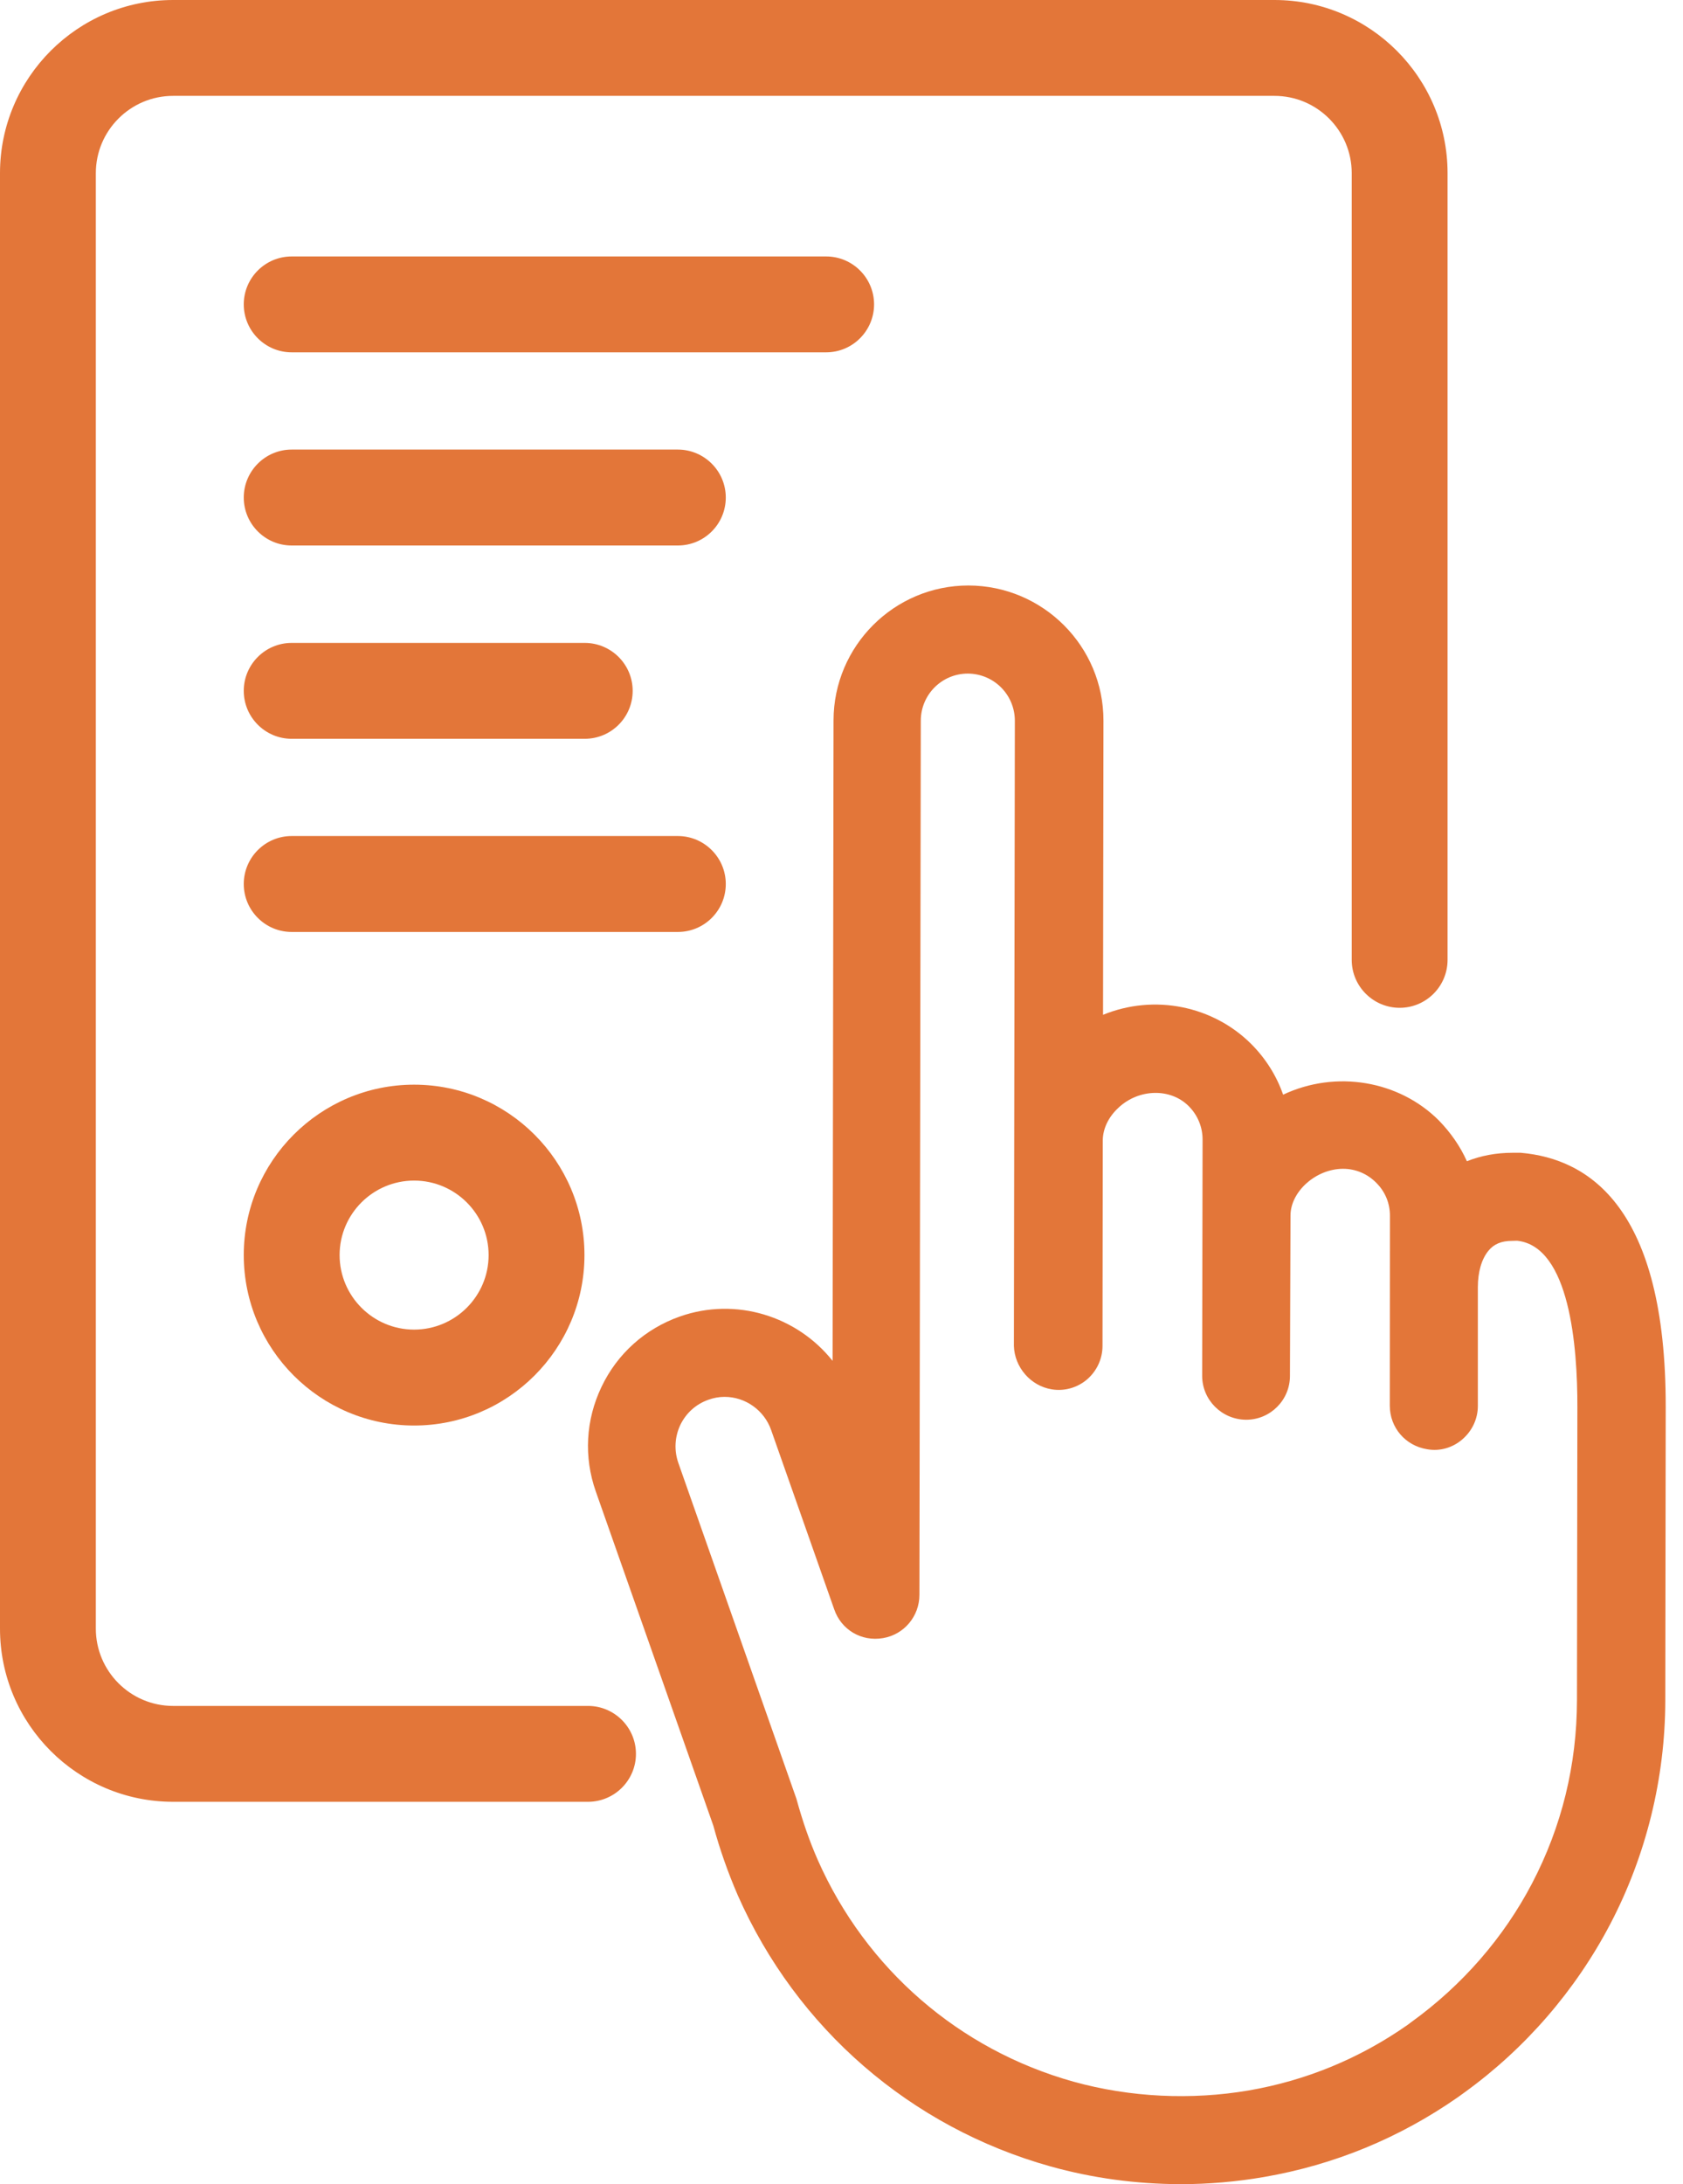 <svg width="37" height="48" viewBox="0 0 37 48" fill="none" xmlns="http://www.w3.org/2000/svg">
<path d="M33.435 25.334H33.248C32.896 25.334 32.556 25.397 32.249 25.52C32.101 25.189 31.89 24.888 31.635 24.626C30.759 23.747 29.371 23.509 28.209 24.057C28.064 23.642 27.826 23.262 27.507 22.943C26.67 22.107 25.379 21.839 24.25 22.302L24.259 15.839C24.262 14.204 22.931 12.87 21.29 12.867C19.659 12.867 18.328 14.195 18.325 15.829L18.304 29.907C17.527 28.928 16.182 28.495 14.941 28.934C14.183 29.202 13.571 29.75 13.225 30.476C12.876 31.204 12.831 32.02 13.099 32.779L15.682 40.121C15.823 40.639 16.004 41.154 16.221 41.654C17.515 44.58 20.02 46.748 23.091 47.609C24.018 47.868 24.975 47.997 25.948 48H25.963C26.574 48 27.188 47.946 27.787 47.843C29.334 47.576 30.765 46.986 32.053 46.088L32.198 45.983C33.531 45.02 34.639 43.74 35.401 42.283C36.19 40.778 36.608 39.077 36.611 37.37L36.62 30.924C36.626 26.541 34.937 25.466 33.435 25.334ZM23.124 30.533C23.401 30.578 23.687 30.497 23.901 30.313C24.114 30.127 24.238 29.862 24.238 29.579L24.244 25.06C24.247 24.804 24.367 24.548 24.593 24.34C25.038 23.925 25.734 23.907 26.134 24.31C26.33 24.506 26.438 24.768 26.438 25.042L26.429 30.235C26.429 30.768 26.863 31.198 27.396 31.201C27.926 31.201 28.359 30.771 28.359 30.238L28.371 26.713C28.371 26.186 28.931 25.686 29.527 25.686C29.801 25.686 30.06 25.794 30.256 25.993C30.454 26.189 30.56 26.448 30.557 26.725L30.554 30.891C30.554 31.373 30.897 31.773 31.376 31.849C31.659 31.9 31.942 31.812 32.149 31.632C32.366 31.445 32.49 31.18 32.49 30.897V28.287C32.49 27.956 32.571 27.673 32.721 27.489C32.839 27.342 33.007 27.27 33.239 27.27L33.354 27.267C34.513 27.393 34.681 29.609 34.678 30.921L34.669 37.367C34.666 38.785 34.335 40.14 33.682 41.389C33.059 42.581 32.149 43.629 31.026 44.439L30.942 44.502C29.889 45.239 28.711 45.724 27.45 45.941C26.192 46.155 24.846 46.094 23.602 45.748C21.089 45.047 19.038 43.27 17.979 40.877C17.798 40.465 17.648 40.037 17.509 39.531L14.911 32.144C14.818 31.873 14.833 31.578 14.956 31.316C15.083 31.054 15.3 30.858 15.573 30.762C15.688 30.72 15.808 30.698 15.929 30.698C16.386 30.698 16.799 30.991 16.952 31.424L18.34 35.368C18.494 35.816 18.936 36.081 19.412 36C19.875 35.922 20.213 35.521 20.213 35.049L20.243 15.836C20.246 15.264 20.706 14.803 21.278 14.803C21.85 14.806 22.311 15.267 22.311 15.842L22.29 29.579C22.305 30.048 22.657 30.458 23.124 30.533Z" fill="#E37639"/>
<path d="M12.927 39.597H3.805C1.707 39.597 0 37.891 0 35.792V3.805C0 1.707 1.707 0 3.805 0H28.019C30.117 0 31.824 1.707 31.824 3.805V21.095C31.824 21.676 31.352 22.148 30.771 22.148C30.19 22.148 29.717 21.676 29.717 21.095V3.805C29.717 2.869 28.955 2.107 28.019 2.107H3.805C2.869 2.107 2.107 2.869 2.107 3.805V35.792C2.107 36.728 2.869 37.49 3.805 37.49H12.927C13.508 37.49 13.981 37.963 13.981 38.544C13.981 39.125 13.508 39.597 12.927 39.597Z" fill="#E37639"/>
<path d="M18.163 7.743H6.412C5.831 7.743 5.359 7.27 5.359 6.689C5.359 6.108 5.831 5.636 6.412 5.636H18.163C18.744 5.636 19.216 6.108 19.216 6.689C19.216 7.27 18.744 7.743 18.163 7.743Z" fill="#E37639"/>
<path d="M14.902 11.988H6.412C5.831 11.988 5.359 11.515 5.359 10.934C5.359 10.353 5.831 9.88 6.412 9.88H14.902C15.483 9.88 15.956 10.353 15.956 10.934C15.956 11.515 15.486 11.988 14.902 11.988Z" fill="#E37639"/>
<path d="M12.855 16.236H6.412C5.831 16.236 5.359 15.763 5.359 15.182C5.359 14.601 5.831 14.129 6.412 14.129H12.855C13.436 14.129 13.909 14.601 13.909 15.182C13.909 15.763 13.439 16.236 12.855 16.236Z" fill="#E37639"/>
<path d="M14.902 20.481H6.412C5.831 20.481 5.359 20.008 5.359 19.427C5.359 18.846 5.831 18.373 6.412 18.373H14.902C15.483 18.373 15.956 18.846 15.956 19.427C15.956 20.008 15.486 20.481 14.902 20.481Z" fill="#E37639"/>
<path d="M9.104 31.328C7.039 31.328 5.359 29.648 5.359 27.582C5.359 25.517 7.039 23.837 9.104 23.837C11.169 23.837 12.849 25.517 12.849 27.582C12.849 29.648 11.169 31.328 9.104 31.328ZM9.104 25.945C8.201 25.945 7.466 26.679 7.466 27.582C7.466 28.485 8.201 29.22 9.104 29.22C10.007 29.22 10.742 28.485 10.742 27.582C10.742 26.679 10.007 25.945 9.104 25.945Z" fill="#E37639"/>
</svg>
